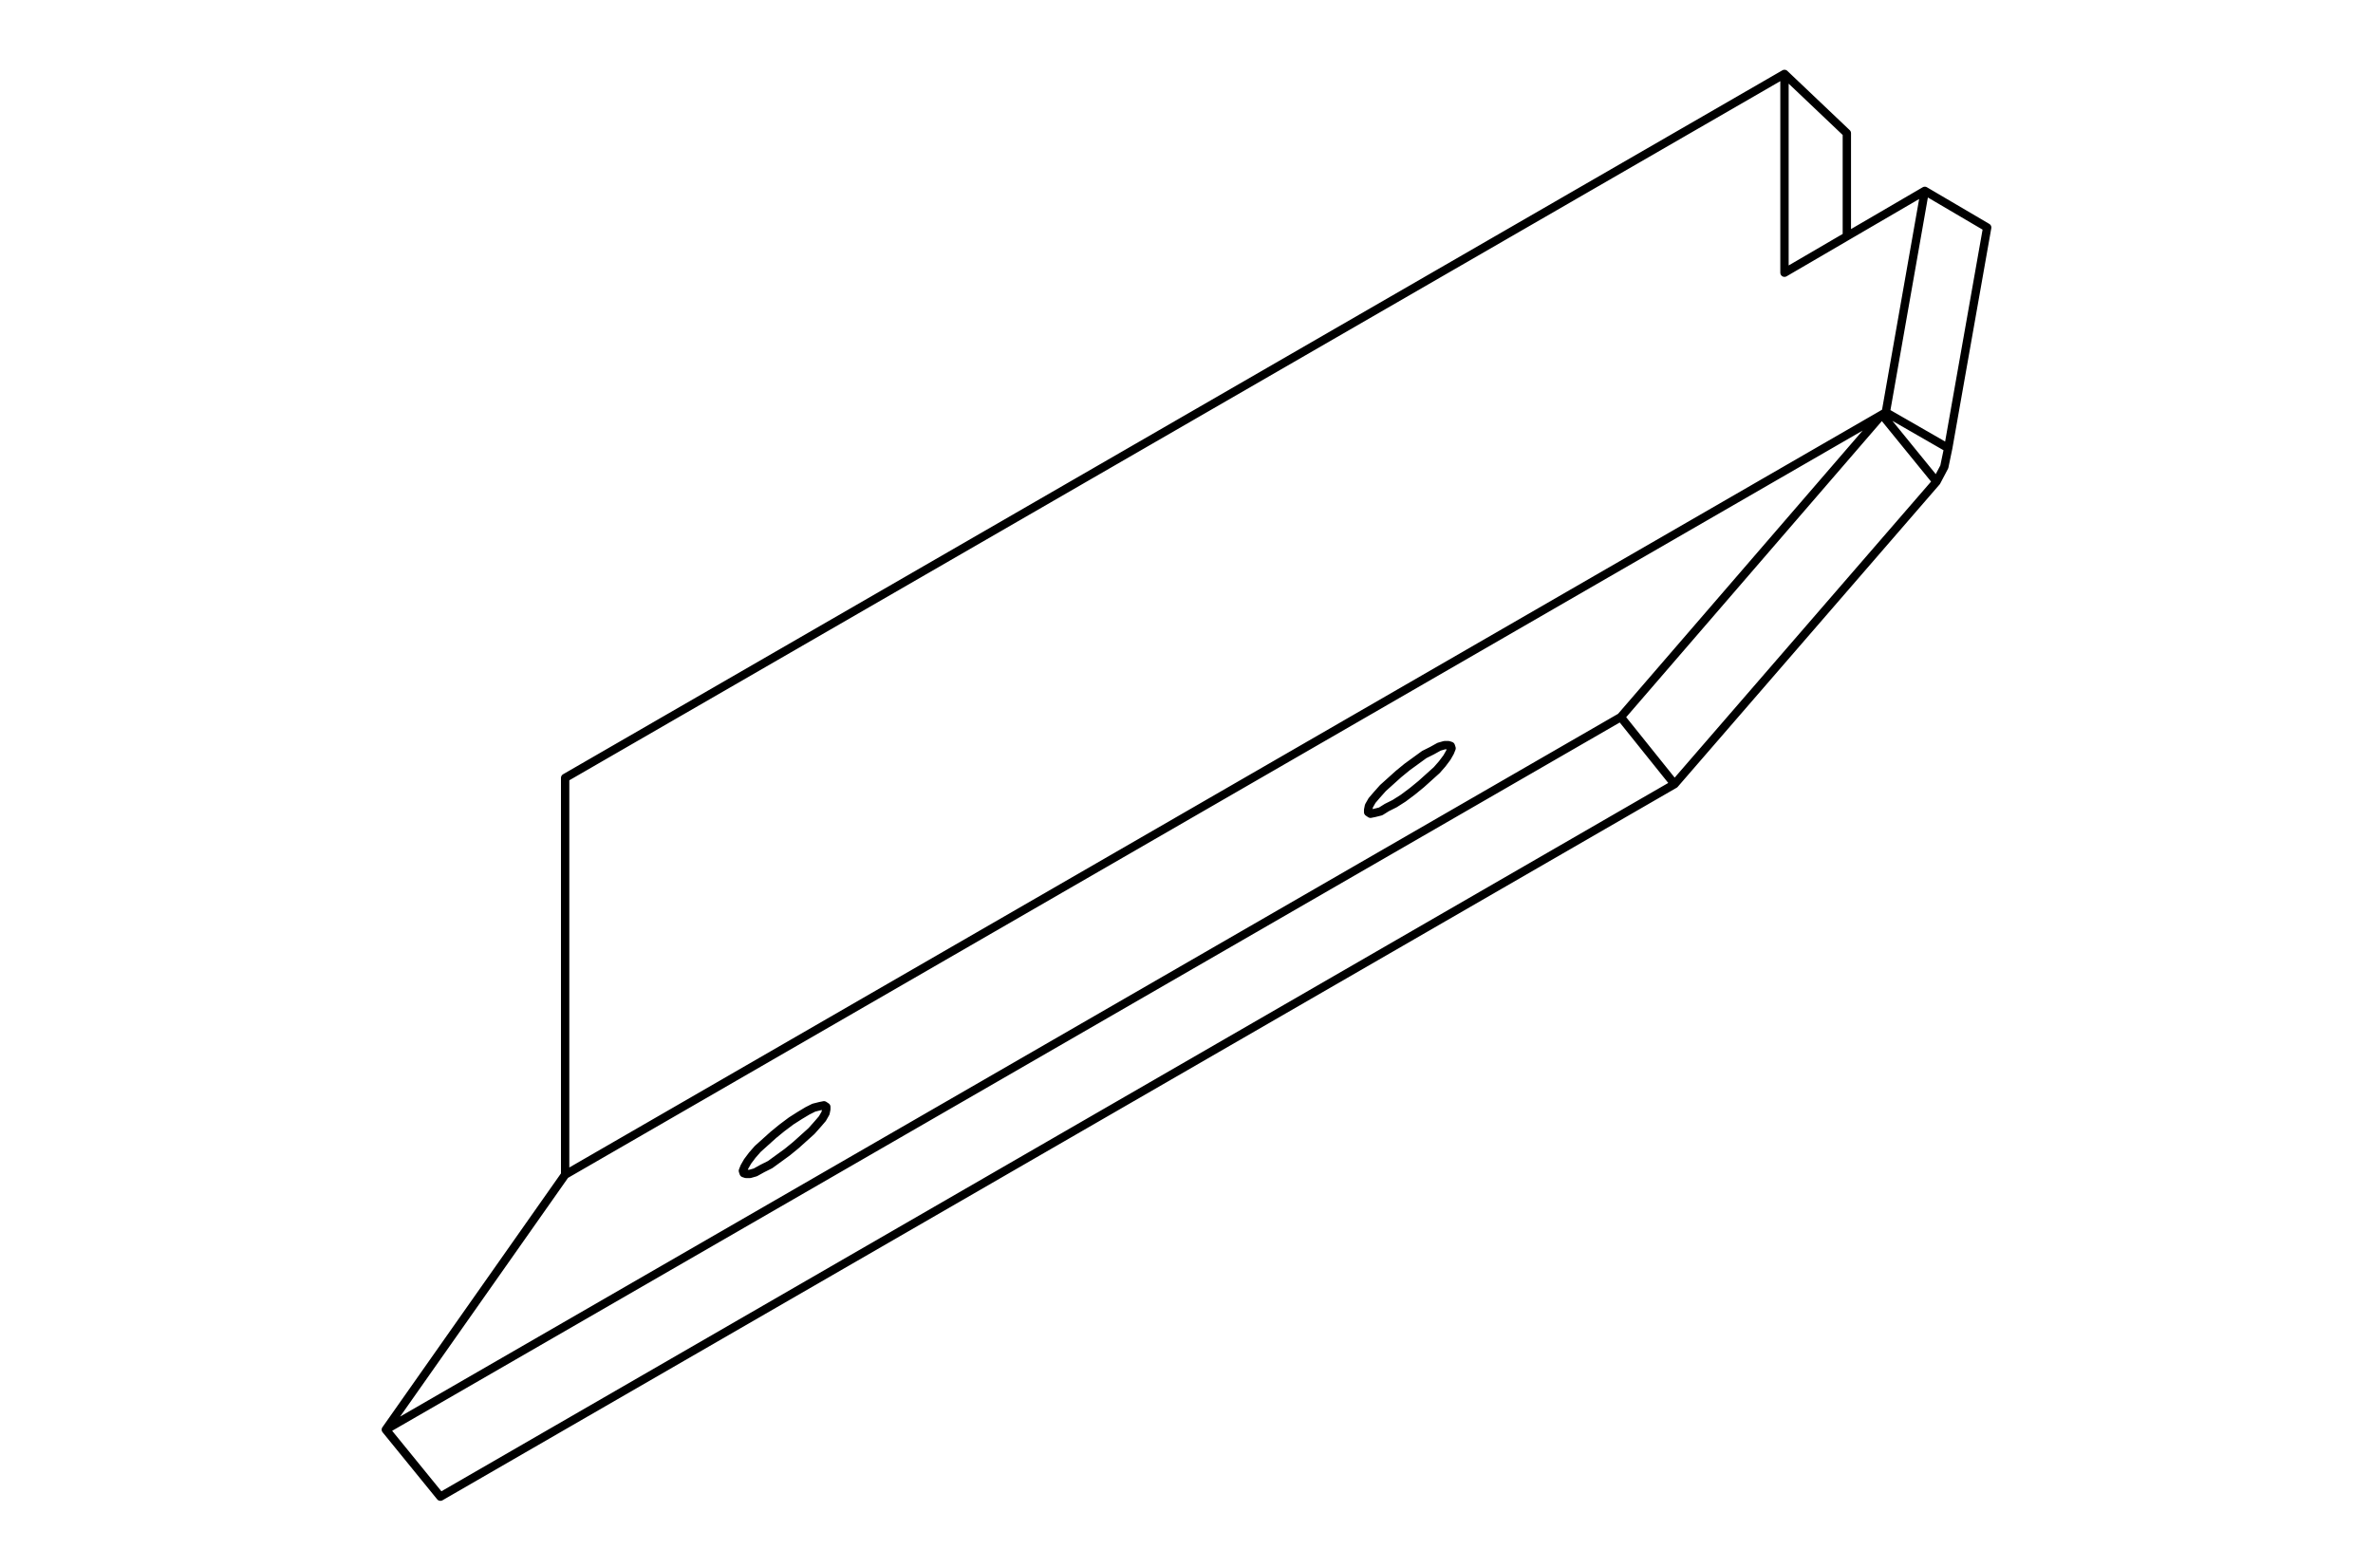 <?xml version="1.0" encoding="UTF-8"?>
<!DOCTYPE svg PUBLIC "-//W3C//DTD SVG 1.1//EN" "http://www.w3.org/Graphics/SVG/1.1/DTD/svg11.dtd">
<!-- Creator: CorelDRAW -->
<svg xmlns="http://www.w3.org/2000/svg" xml:space="preserve" width="71.12mm" height="46.99mm" version="1.1" style="shape-rendering:geometricPrecision; text-rendering:geometricPrecision; image-rendering:optimizeQuality; fill-rule:evenodd; clip-rule:evenodd"
viewBox="0 0 7112 4699"
 xmlns:xlink="http://www.w3.org/1999/xlink"
 xmlns:xodm="http://www.corel.com/coreldraw/odm/2003">
 <defs>
  <style type="text/css">
   <![CDATA[
    .str0 {stroke:black;stroke-width:25.01;stroke-linecap:round;stroke-linejoin:round;stroke-miterlimit:10}
    .fil0 {fill:none;fill-rule:nonzero}
   ]]>
  </style>
 </defs>
 <g id="Слой_x0020_1">
  <path class="fil0 str0" d="M5803.8 1443.63l-785.09 906.6m0 0l-161.23 -200.95m782.76 -906.59l-782.76 906.59m782.76 -906.59l163.56 200.94m-4110.06 2077.23l-537.42 764.06m537.42 -764.06l3946.5 -2278.17m-4483.92 3042.23l3701.16 -2135.64m-521.06 121.51l9.35 -16.36 4.67 -11.69 -2.33 -7.01 -7.01 -2.33 -11.68 0 -16.36 4.67 -21.03 11.69 -23.37 11.68 -25.7 18.69 -25.71 18.69 -25.69 21.03 -23.37 21.03 -23.37 21.03 -18.69 21.03 -14.02 16.36 -9.35 16.35 -2.34 11.69 0 7 7.02 4.68 11.68 -2.34 18.69 -4.67 18.69 -11.68 23.37 -11.69 25.7 -16.36 28.04 -21.02 25.7 -21.03 23.37 -21.03 23.37 -21.03 16.35 -18.69 14.02 -18.69m-1871.61 1081.84l9.35 -16.36 2.34 -11.68 0 -7.02 -7.01 -4.66 -11.68 2.33 -18.7 4.67 -18.69 9.35 -23.37 14.02 -25.7 16.35 -28.04 21.03 -25.7 21.03 -23.37 21.03 -23.37 21.03 -16.35 18.69 -14.02 18.7 -9.35 16.35 -4.67 11.69 2.34 7 7.01 2.34 11.68 0 16.36 -4.67 21.03 -11.68 23.36 -11.68 25.7 -18.7 25.71 -18.69 25.7 -21.03 23.36 -21.03 23.37 -21.03 18.69 -21.03 14.02 -16.35m-1144.92 1133.24l-163.57 -200.95m163.57 200.95l3698.82 -2135.64m633.21 -1114.56l116.83 -663.59m186.93 109.82l-186.93 -109.82m70.1 771.08l116.83 -661.26m-116.83 661.26l-186.93 -107.49m-303.75 -1014.07l-3654.43 2109.93m3654.43 -1514.11l0 -595.82m420.58 350.48l-420.58 245.34m292.07 425.27l11.68 -7.02m-3958.18 1095.86l0 1189.33m4145.11 -2177.7l-11.68 56.08 -23.37 44.39m-268.71 -1044.45l-186.92 -177.58m186.92 486l0 -308.42"/>
 </g>
</svg>
